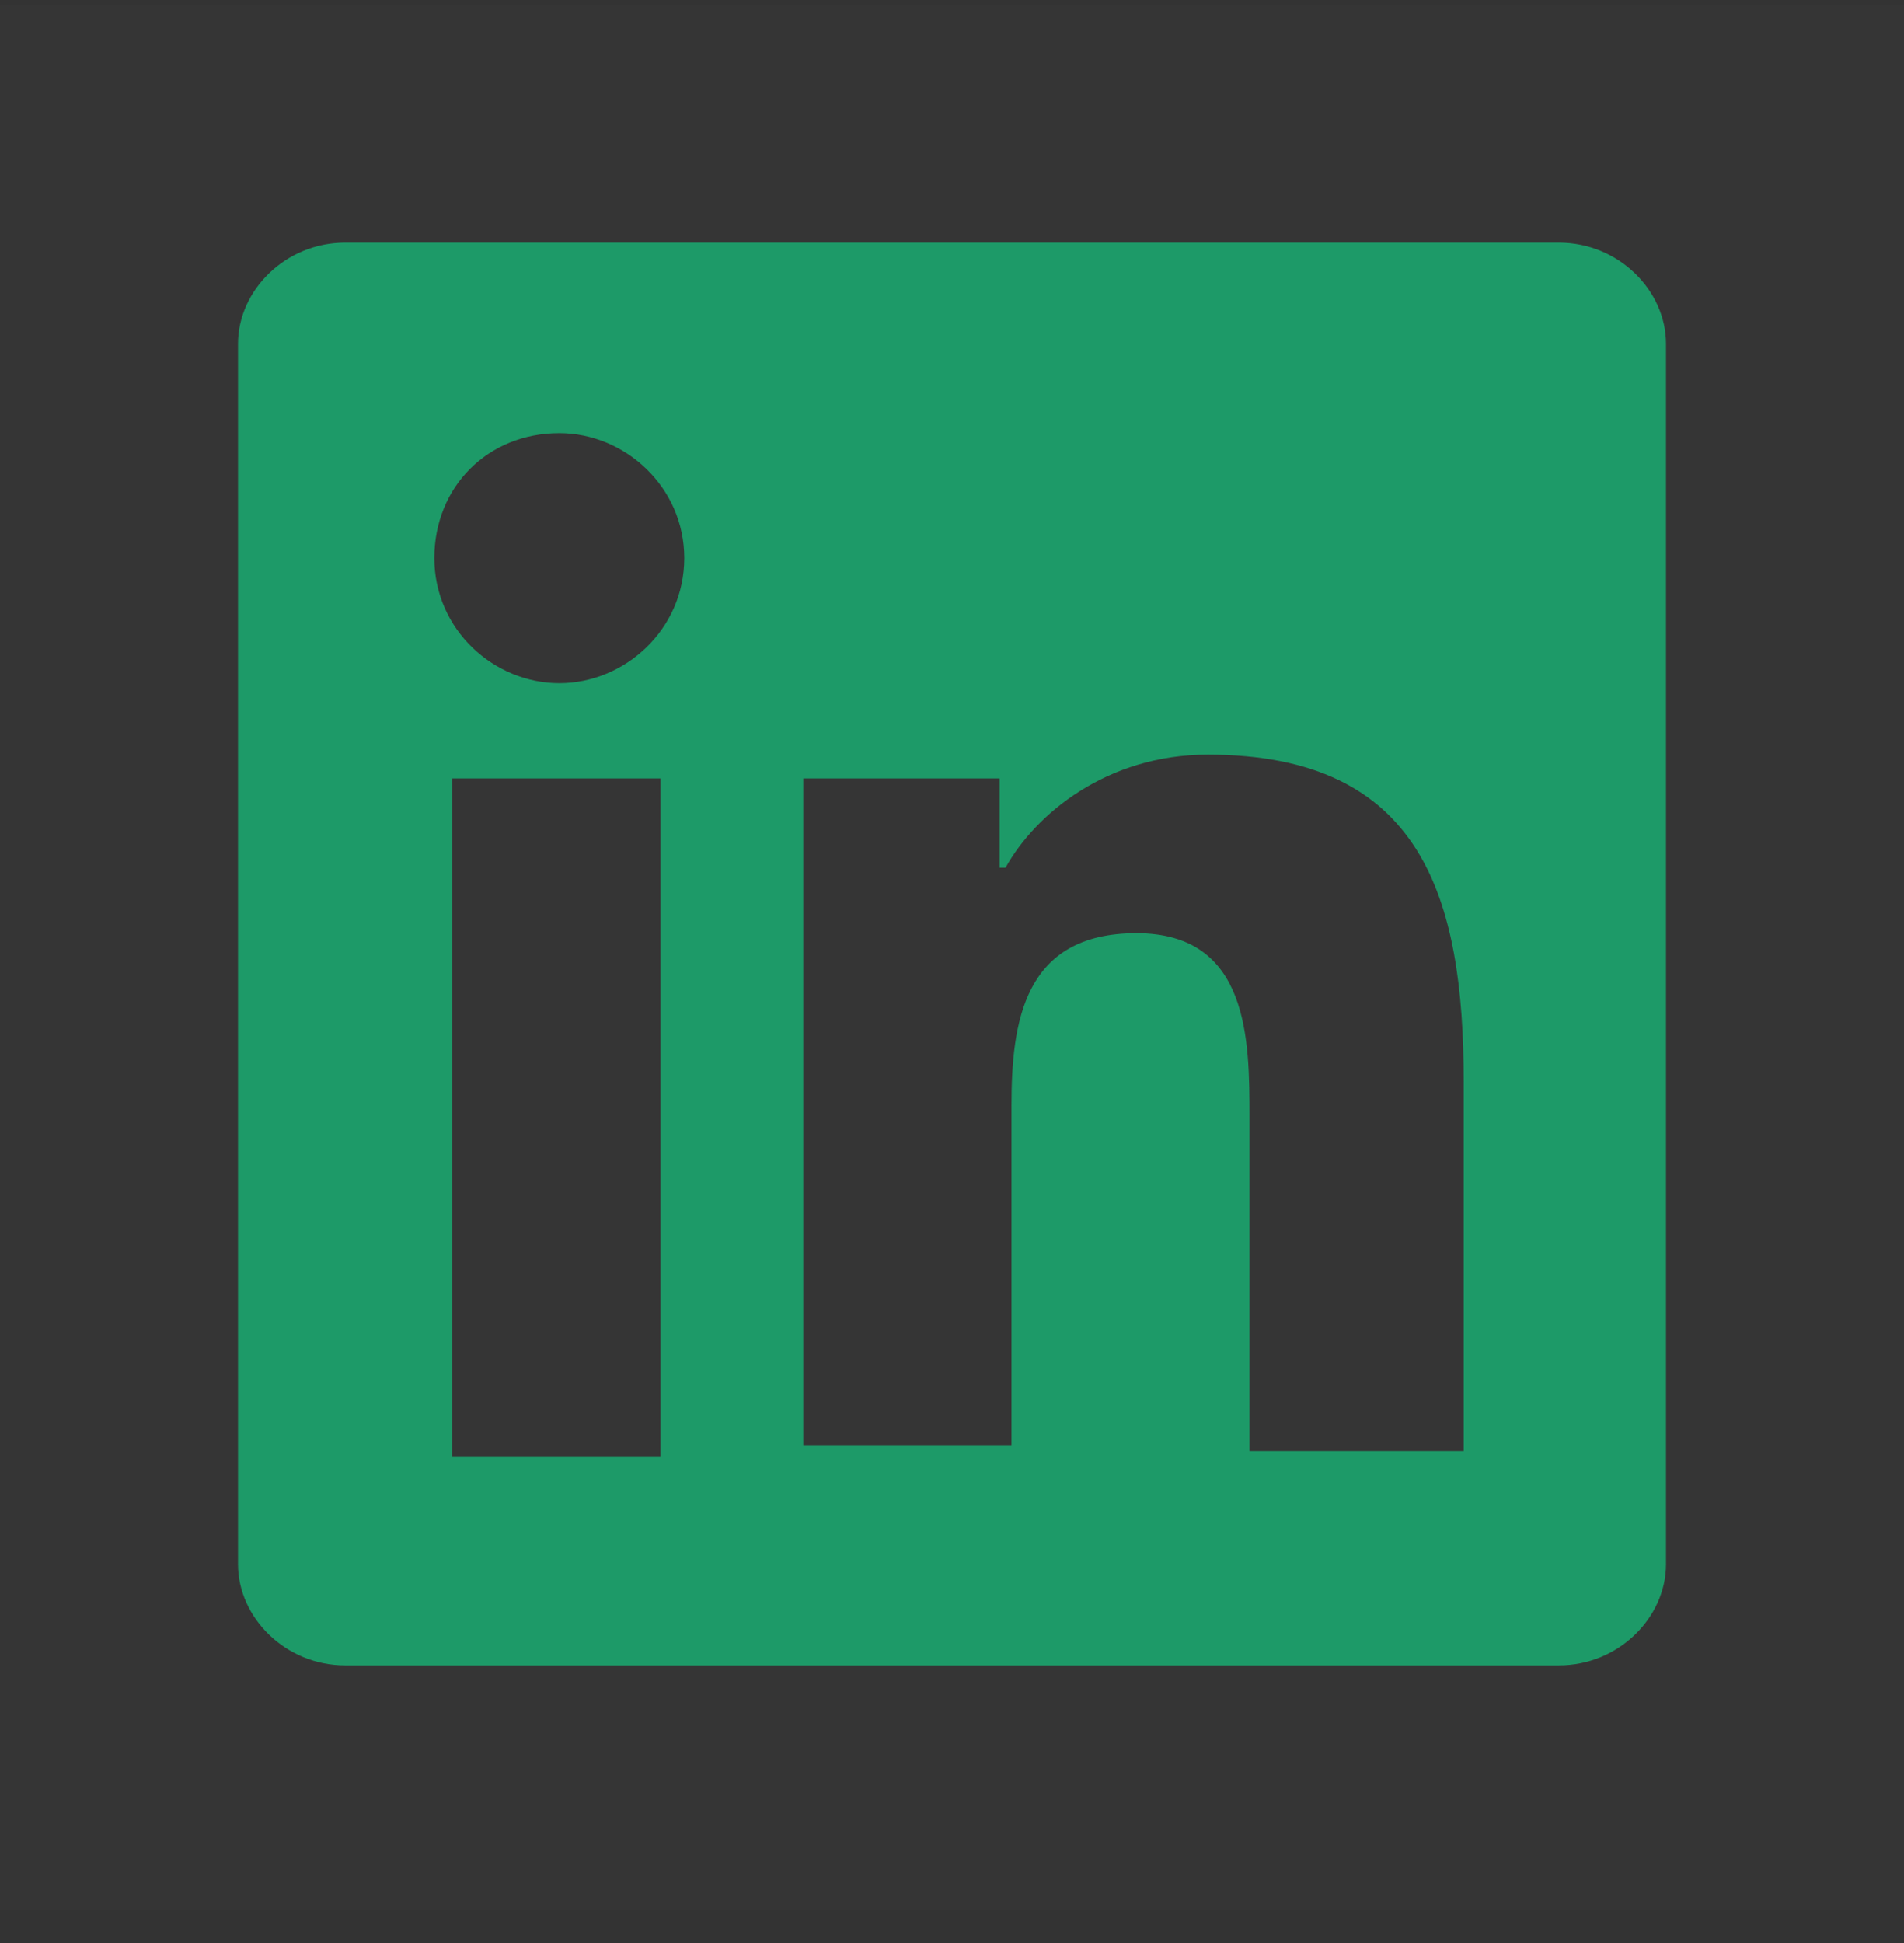 <svg width="50" height="51" viewBox="0 0 50 51" fill="none" xmlns="http://www.w3.org/2000/svg">
<rect x="0" y="0" width="50" height="51" fill="#333333" stroke="none"/>
<rect width="50" height="50" transform="translate(0 0.119)" fill="white" fill-opacity="0.01" style="mix-blend-mode:multiply"/>
<path d="M40.938 6.369H9.062C7.5 6.369 6.25 7.619 6.25 9.025V41.057C6.25 42.463 7.5 43.713 9.062 43.713H40.938C42.5 43.713 43.75 42.463 43.75 41.057V9.025C43.75 7.619 42.5 6.369 40.938 6.369ZM17.344 38.244H11.875V20.432H17.344V38.244ZM14.688 17.932C12.969 17.932 11.406 16.525 11.406 14.65C11.406 12.775 12.812 11.369 14.688 11.369C16.406 11.369 17.969 12.775 17.969 14.65C17.969 16.525 16.406 17.932 14.688 17.932ZM38.281 38.088H32.812V29.338C32.812 27.307 32.812 24.494 29.844 24.494C26.875 24.494 26.562 26.838 26.562 29.025V37.932H21.094V20.432H26.25V22.775H26.406C27.188 21.369 29.062 19.807 31.719 19.807C37.344 19.807 38.438 23.557 38.438 28.4V38.088H38.281Z" fill="#1D9A68"/>
</svg>
